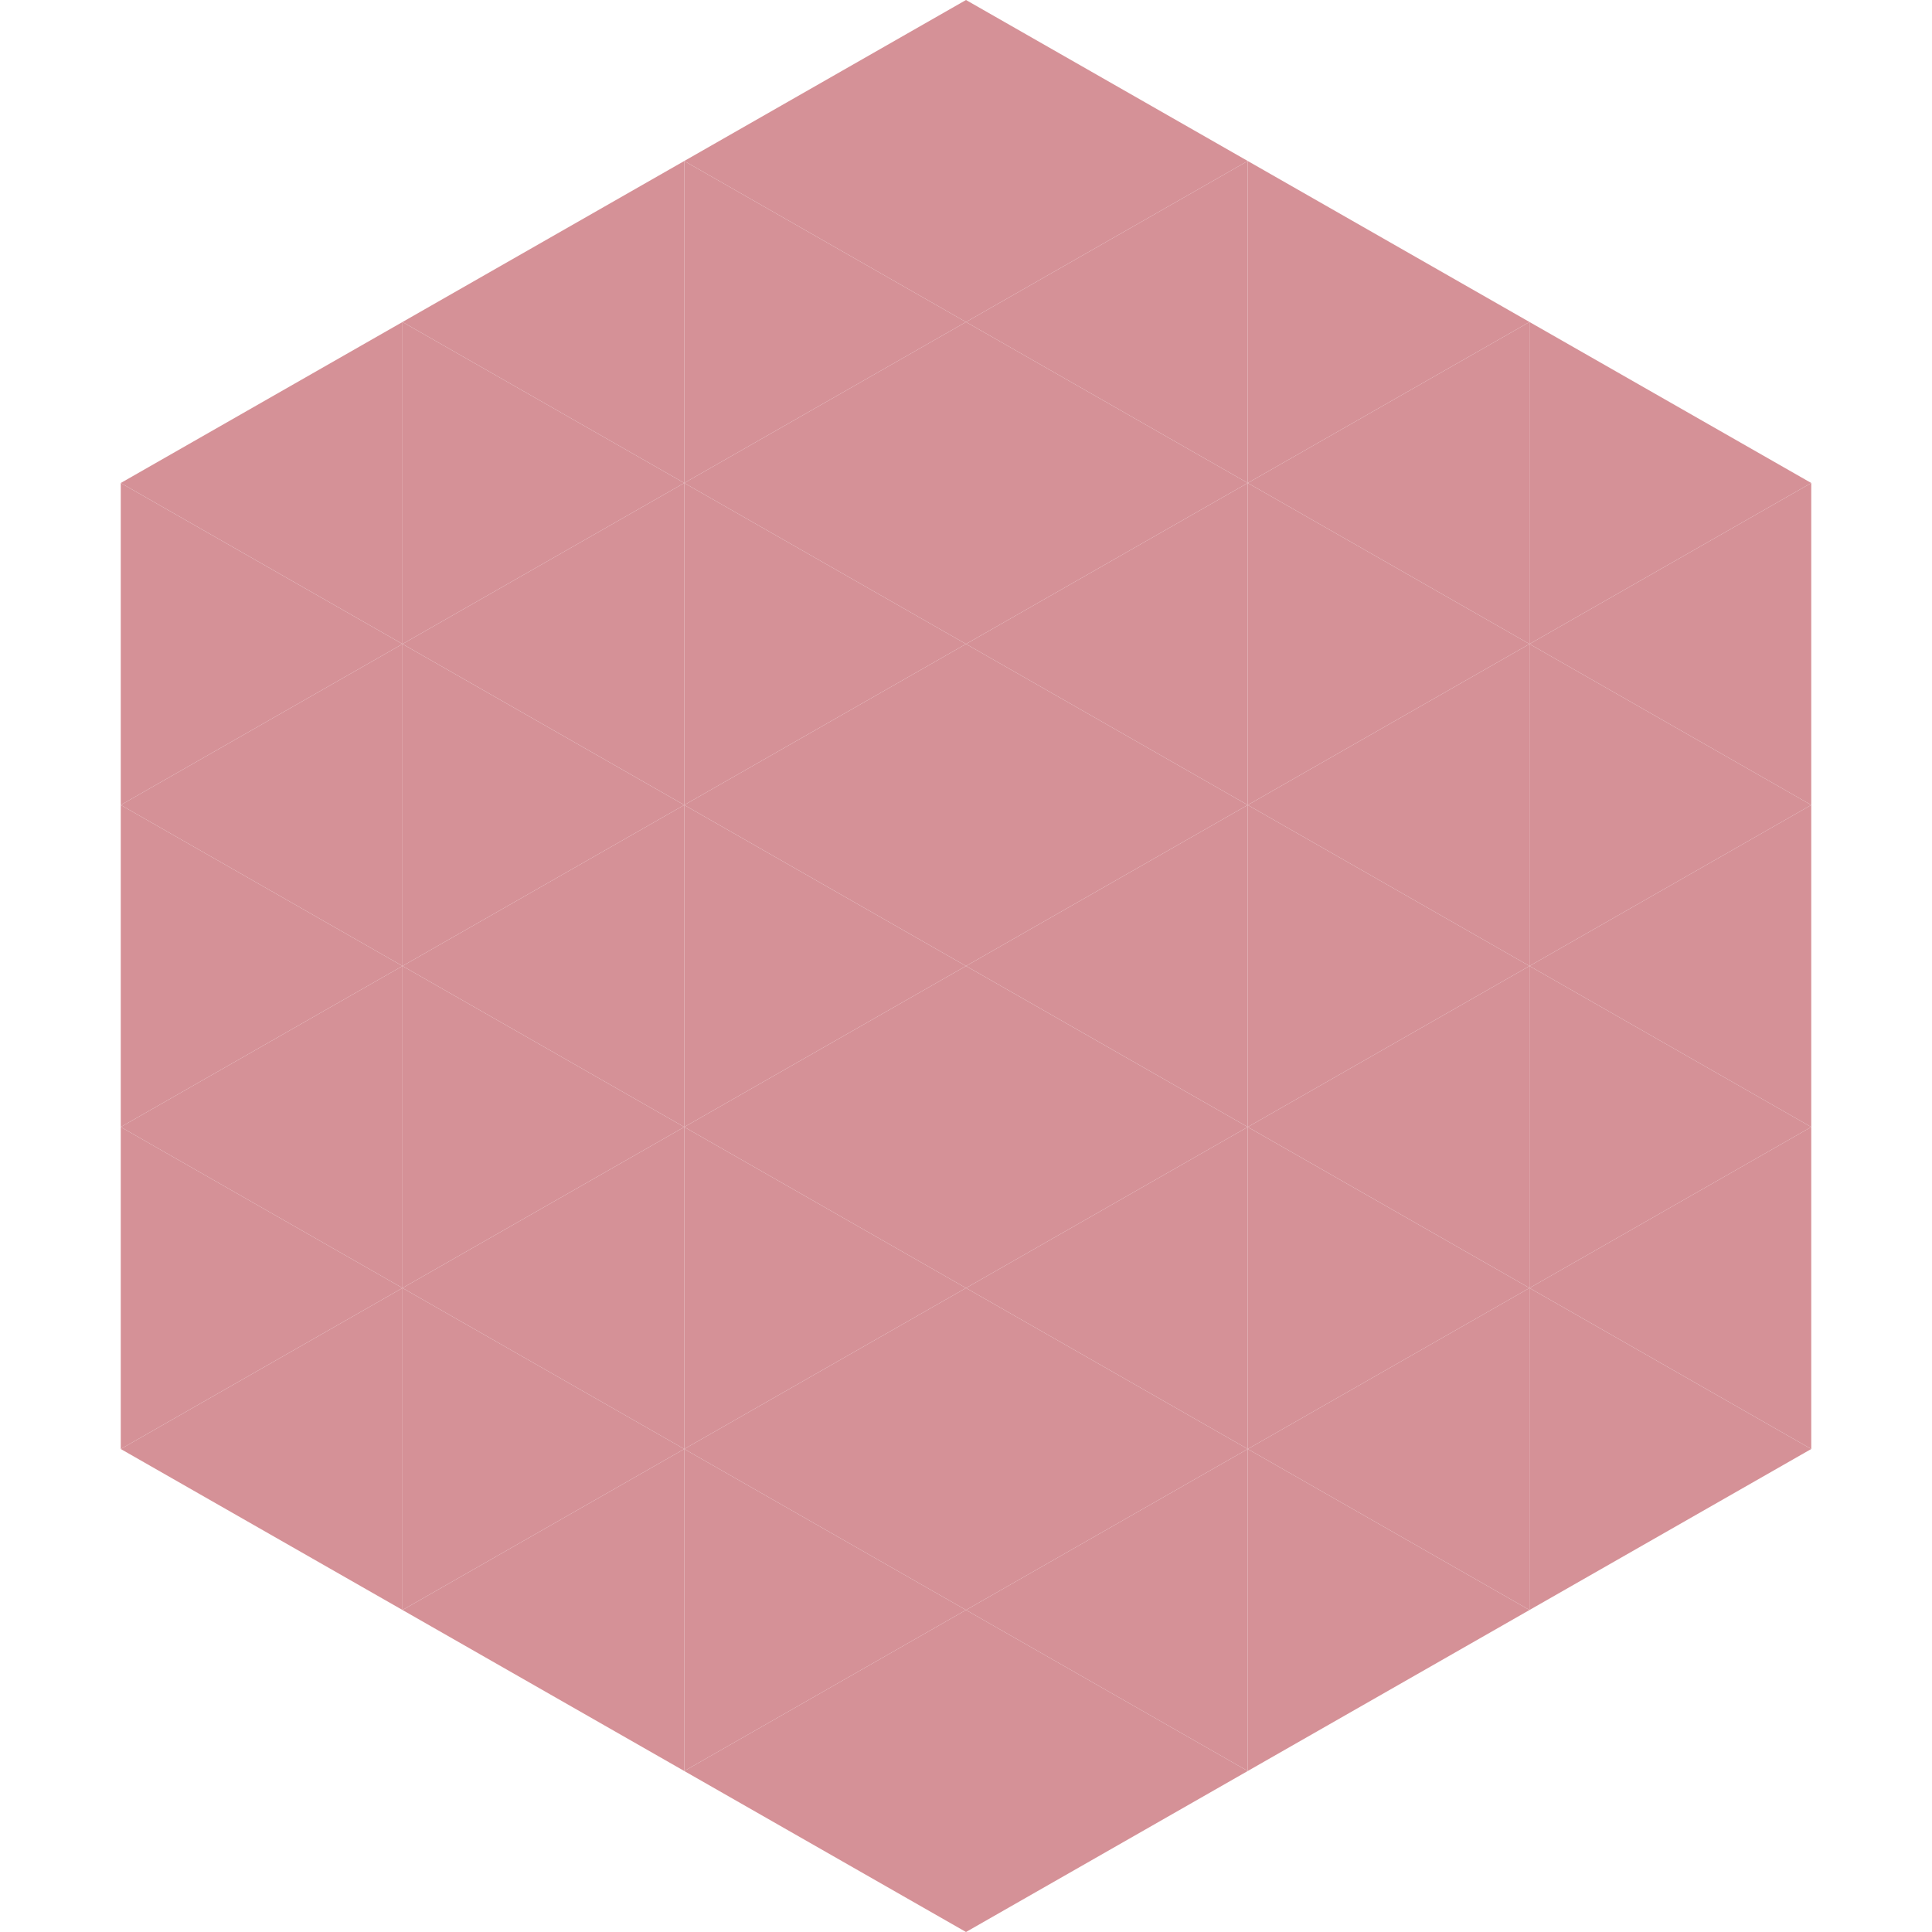 <?xml version="1.0"?>
<!-- Generated by SVGo -->
<svg width="240" height="240"
     xmlns="http://www.w3.org/2000/svg"
     xmlns:xlink="http://www.w3.org/1999/xlink">
<polygon points="50,40 15,60 50,80" style="fill:rgb(213,145,151)" />
<polygon points="190,40 225,60 190,80" style="fill:rgb(213,145,151)" />
<polygon points="15,60 50,80 15,100" style="fill:rgb(213,145,151)" />
<polygon points="225,60 190,80 225,100" style="fill:rgb(213,145,151)" />
<polygon points="50,80 15,100 50,120" style="fill:rgb(213,145,151)" />
<polygon points="190,80 225,100 190,120" style="fill:rgb(213,145,151)" />
<polygon points="15,100 50,120 15,140" style="fill:rgb(213,145,151)" />
<polygon points="225,100 190,120 225,140" style="fill:rgb(213,145,151)" />
<polygon points="50,120 15,140 50,160" style="fill:rgb(213,145,151)" />
<polygon points="190,120 225,140 190,160" style="fill:rgb(213,145,151)" />
<polygon points="15,140 50,160 15,180" style="fill:rgb(213,145,151)" />
<polygon points="225,140 190,160 225,180" style="fill:rgb(213,145,151)" />
<polygon points="50,160 15,180 50,200" style="fill:rgb(213,145,151)" />
<polygon points="190,160 225,180 190,200" style="fill:rgb(213,145,151)" />
<polygon points="15,180 50,200 15,220" style="fill:rgb(255,255,255); fill-opacity:0" />
<polygon points="225,180 190,200 225,220" style="fill:rgb(255,255,255); fill-opacity:0" />
<polygon points="50,0 85,20 50,40" style="fill:rgb(255,255,255); fill-opacity:0" />
<polygon points="190,0 155,20 190,40" style="fill:rgb(255,255,255); fill-opacity:0" />
<polygon points="85,20 50,40 85,60" style="fill:rgb(213,145,151)" />
<polygon points="155,20 190,40 155,60" style="fill:rgb(213,145,151)" />
<polygon points="50,40 85,60 50,80" style="fill:rgb(213,145,151)" />
<polygon points="190,40 155,60 190,80" style="fill:rgb(213,145,151)" />
<polygon points="85,60 50,80 85,100" style="fill:rgb(213,145,151)" />
<polygon points="155,60 190,80 155,100" style="fill:rgb(213,145,151)" />
<polygon points="50,80 85,100 50,120" style="fill:rgb(213,145,151)" />
<polygon points="190,80 155,100 190,120" style="fill:rgb(213,145,151)" />
<polygon points="85,100 50,120 85,140" style="fill:rgb(213,145,151)" />
<polygon points="155,100 190,120 155,140" style="fill:rgb(213,145,151)" />
<polygon points="50,120 85,140 50,160" style="fill:rgb(213,145,151)" />
<polygon points="190,120 155,140 190,160" style="fill:rgb(213,145,151)" />
<polygon points="85,140 50,160 85,180" style="fill:rgb(213,145,151)" />
<polygon points="155,140 190,160 155,180" style="fill:rgb(213,145,151)" />
<polygon points="50,160 85,180 50,200" style="fill:rgb(213,145,151)" />
<polygon points="190,160 155,180 190,200" style="fill:rgb(213,145,151)" />
<polygon points="85,180 50,200 85,220" style="fill:rgb(213,145,151)" />
<polygon points="155,180 190,200 155,220" style="fill:rgb(213,145,151)" />
<polygon points="120,0 85,20 120,40" style="fill:rgb(213,145,151)" />
<polygon points="120,0 155,20 120,40" style="fill:rgb(213,145,151)" />
<polygon points="85,20 120,40 85,60" style="fill:rgb(213,145,151)" />
<polygon points="155,20 120,40 155,60" style="fill:rgb(213,145,151)" />
<polygon points="120,40 85,60 120,80" style="fill:rgb(213,145,151)" />
<polygon points="120,40 155,60 120,80" style="fill:rgb(213,145,151)" />
<polygon points="85,60 120,80 85,100" style="fill:rgb(213,145,151)" />
<polygon points="155,60 120,80 155,100" style="fill:rgb(213,145,151)" />
<polygon points="120,80 85,100 120,120" style="fill:rgb(213,145,151)" />
<polygon points="120,80 155,100 120,120" style="fill:rgb(213,145,151)" />
<polygon points="85,100 120,120 85,140" style="fill:rgb(213,145,151)" />
<polygon points="155,100 120,120 155,140" style="fill:rgb(213,145,151)" />
<polygon points="120,120 85,140 120,160" style="fill:rgb(213,145,151)" />
<polygon points="120,120 155,140 120,160" style="fill:rgb(213,145,151)" />
<polygon points="85,140 120,160 85,180" style="fill:rgb(213,145,151)" />
<polygon points="155,140 120,160 155,180" style="fill:rgb(213,145,151)" />
<polygon points="120,160 85,180 120,200" style="fill:rgb(213,145,151)" />
<polygon points="120,160 155,180 120,200" style="fill:rgb(213,145,151)" />
<polygon points="85,180 120,200 85,220" style="fill:rgb(213,145,151)" />
<polygon points="155,180 120,200 155,220" style="fill:rgb(213,145,151)" />
<polygon points="120,200 85,220 120,240" style="fill:rgb(213,145,151)" />
<polygon points="120,200 155,220 120,240" style="fill:rgb(213,145,151)" />
<polygon points="85,220 120,240 85,260" style="fill:rgb(255,255,255); fill-opacity:0" />
<polygon points="155,220 120,240 155,260" style="fill:rgb(255,255,255); fill-opacity:0" />
</svg>
